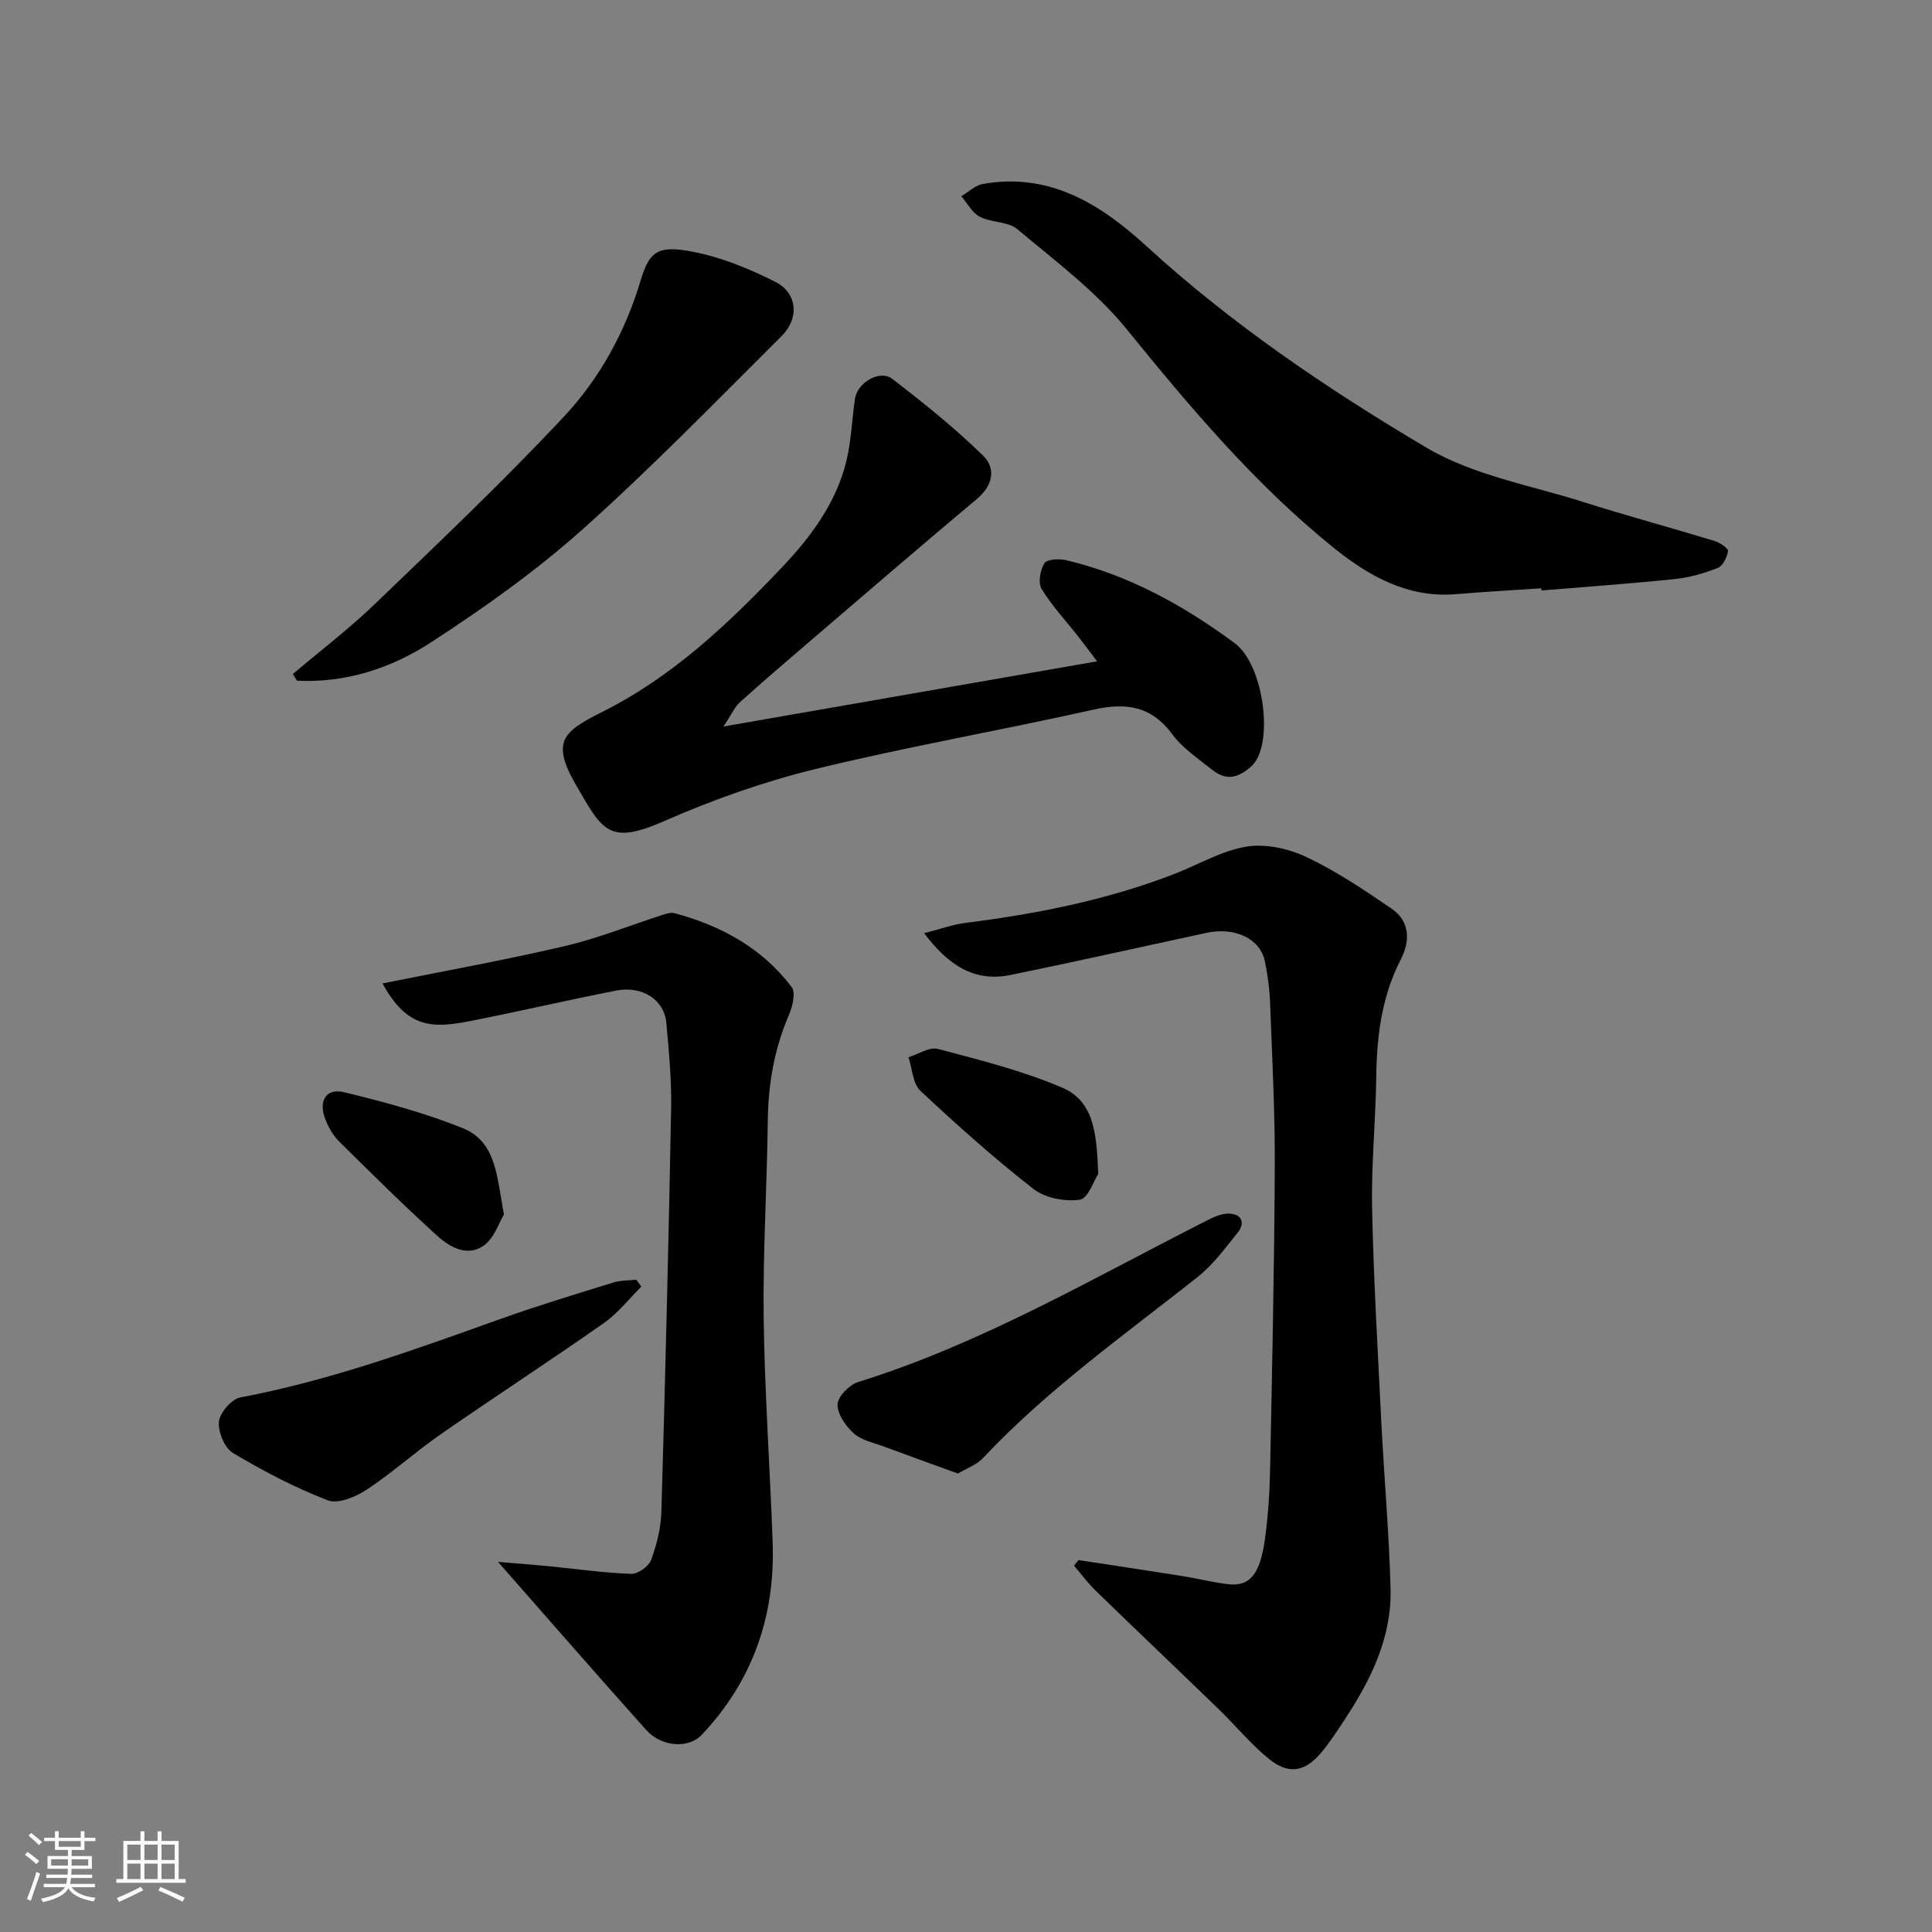 <svg enable-background="new 0 0 400 400" viewBox="0 0 400 400" xmlns="http://www.w3.org/2000/svg"><rect x="0" y="0" width="400" height="400" fill="#808080" stroke="none"/><path d="m5.17 384 .55-.58c.85.61 1.65 1.24 2.4 1.87l-.59.64c-.83-.73-1.62-1.38-2.36-1.93m1.22 9.53-.82-.34c.71-1.76 1.37-3.64 1.98-5.63.24.13.5.25.76.36-.6 1.67-1.24 3.54-1.92 5.61m-.5-13.5.57-.54c.56.44 1.31 1.06 2.26 1.87l-.64.64c-.68-.66-1.41-1.32-2.19-1.97m3.25.46h2.24v-1.36h.77v1.36h4.57v-1.36h.76v1.36h2.28v.69h-2.28v1.84h-2.64v1.26h4.18v2.64h-4.21c0 .45-.02.86-.05 1.21h4.32v.69h-4.38c-.04.34-.1.75-.19 1.22h5.15v.69h-4.82c.87 1.19 2.51 1.92 4.93 2.19-.17.31-.3.57-.37.76-2.77-.49-4.52-1.41-5.26-2.76-.56 1.26-2.3 2.23-5.24 2.9-.12-.24-.26-.48-.43-.72 2.73-.55 4.38-1.34 4.96-2.38h-4.38v-.69h4.65c.1-.38.17-.79.21-1.22h-4.32v-.69h4.4c.03-.34.05-.75.05-1.21h-4.2v-2.64h4.23v-1.26h-2.69v-1.84h-2.24zm1.46 4.46v1.29h3.45c.01-.4.02-.57.01-.53v-.32-.45h-3.46zm1.55-2.59h4.57v-1.19h-4.57zm6.11 2.59h-3.42v.77c-.01.19-.01.37-.02.53h3.44z" fill="#fafafa"/><path d="m32.63 379.16h.82v1.98h3.54v7.89h1.46v.78h-14.37v-.78h1.46v-7.89h3.54v-1.98h.82v1.98h2.73zm-3.49 11.48.5.73c-1.61.82-3.28 1.63-5 2.41-.13-.27-.28-.55-.44-.82 1.75-.72 3.4-1.49 4.94-2.32m-2.78-5.55h2.73v-3.18h-2.73zm0 3.95h2.73v-3.2h-2.73zm3.54-3.95h2.73v-3.18h-2.73zm0 3.95h2.73v-3.2h-2.73zm7.89 4.68c-1.84-.92-3.51-1.7-5.02-2.32l.45-.73c1.89.8 3.57 1.55 5.04 2.23zm-1.62-11.81h-2.73v3.18h2.73zm-2.73 7.13h2.73v-3.2h-2.73z" fill="#fafafa"/><g fill="#000001"><path d="m191.33 193.21c3.27-.83 5.92-1.81 8.66-2.15 14.76-1.86 29.26-4.74 43.18-10.13 4.98-1.93 9.79-4.82 14.93-5.65 3.97-.64 8.73.43 12.45 2.19 6.15 2.91 11.89 6.79 17.54 10.64 3.88 2.64 3.88 6.75 1.93 10.53-3.95 7.67-4.97 15.82-5.08 24.28-.12 9.1-1.05 18.21-.86 27.3.31 14.88 1.19 29.74 1.93 44.61.57 11.37 1.6 22.73 1.89 34.11.26 10.18-4.15 18.99-9.63 27.28-1.53 2.31-3.04 4.67-4.84 6.77-3.29 3.85-6.63 4.45-10.64 1.23-3.79-3.05-6.92-6.92-10.44-10.32-8.47-8.2-17.01-16.32-25.47-24.53-1.64-1.59-3.01-3.47-4.51-5.21.31-.39.61-.77.92-1.16 7.06 1.08 14.12 2.13 21.17 3.25 3.22.51 6.4 1.31 9.63 1.72 4.61.59 6.78-1.87 7.81-9.37.65-4.72.96-9.52 1.06-14.28.42-20.93.87-41.87.97-62.8.05-11.27-.54-22.54-.97-33.8-.11-2.94-.49-5.9-1.1-8.77-.99-4.64-6.23-7.07-12.05-5.82-13.53 2.92-27.03 5.95-40.59 8.73-7.53 1.53-12.91-2.06-17.89-8.65z"/><path d="m79.2 203.61c12.57-2.54 25.18-4.8 37.64-7.71 6.92-1.61 13.58-4.31 20.37-6.49.77-.25 1.68-.55 2.4-.36 9.67 2.6 18.18 7.22 24.3 15.32.86 1.14.19 3.99-.55 5.71-3.04 7.03-4.3 14.31-4.4 21.95-.16 13.59-1.02 27.18-.85 40.77.2 15.53 1.31 31.04 1.86 46.57.54 15.25-4.15 28.66-14.7 39.83-2.7 2.86-8.32 2.51-11.47-1.02-10.12-11.29-20.07-22.74-30.69-34.81 3.69.31 7.06.57 10.42.89 5.71.56 11.41 1.38 17.13 1.59 1.39.05 3.63-1.52 4.13-2.84 1.17-3.17 2.04-6.62 2.14-9.98.81-27.84 1.5-55.68 2.02-83.53.11-5.92-.46-11.87-1-17.78-.43-4.71-4.97-7.68-10.32-6.64-10.22 1.99-20.36 4.38-30.58 6.38-7.76 1.5-12.86 1.3-17.85-7.85z"/><path d="m149.78 150.42c26.5-4.63 51.45-8.98 77.36-13.5-1.47-1.93-2.73-3.64-4.04-5.31-2.52-3.21-5.36-6.23-7.45-9.7-.76-1.27-.29-3.93.61-5.32.55-.85 3.09-.94 4.55-.59 12.9 3.06 24.25 9.35 34.82 17.16 6.13 4.52 8.24 21.32 3.39 25.55-3.03 2.65-5.37 2.82-8.19.56-2.82-2.27-6-4.36-8.09-7.21-4.38-5.95-9.66-6.64-16.44-5.12-19.06 4.28-38.34 7.62-57.31 12.24-10.68 2.6-21.22 6.32-31.3 10.74-11.59 5.09-12.87 2.28-18.5-7.51-5.18-9-2.49-11 5.53-15.03 14.66-7.36 26.11-18.28 37.12-29.86 6.08-6.39 11.41-13.54 13.47-22.39.96-4.11 1.08-8.41 1.71-12.6.5-3.33 5.14-6.06 7.7-4.1 6.5 4.99 12.93 10.16 18.79 15.87 2.7 2.63 2.13 6.17-1.25 9-11.47 9.6-22.79 19.37-34.15 29.1-5 4.28-10 8.56-14.89 12.96-1.1.98-1.72 2.48-3.44 5.06z"/><path d="m319.11 121.8c-5.93.4-11.86.73-17.78 1.22-9.89.81-18-3.81-25.1-9.52-16.33-13.14-29.77-29.1-42.97-45.35-6.38-7.86-14.8-14.12-22.63-20.7-1.93-1.62-5.36-1.33-7.76-2.57-1.59-.82-2.58-2.79-3.84-4.25 1.48-.87 2.87-2.26 4.46-2.54 13.75-2.45 24.34 4.15 33.79 12.8 17.72 16.22 37.53 29.64 58.03 41.78 9.71 5.75 21.63 7.81 32.62 11.3 8.98 2.85 18.09 5.3 27.1 8.05 1.09.33 2.83 1.53 2.74 2.08-.2 1.28-1.08 3.07-2.14 3.49-2.84 1.12-5.88 1.99-8.91 2.3-9.17.95-18.37 1.6-27.56 2.36-.03-.15-.04-.3-.05-.45z"/><path d="m60.63 139.55c5.7-4.83 11.67-9.38 17.05-14.56 13.22-12.71 26.55-25.35 39.07-38.73 7.45-7.96 12.72-17.58 15.92-28.29 1.85-6.19 3.77-7.24 11.07-5.79 5.78 1.15 11.46 3.49 16.75 6.16 4.58 2.32 5.09 7.49 1.33 11.24-13.59 13.52-26.96 27.3-41.24 40.05-9.71 8.66-20.46 16.29-31.39 23.39-8.2 5.33-17.6 8.41-27.7 7.91-.3-.45-.58-.91-.86-1.38z"/><path d="m132.78 266.38c-2.56 2.53-4.82 5.48-7.72 7.52-11.2 7.85-22.67 15.32-33.91 23.11-5.22 3.63-9.97 7.95-15.28 11.44-2.26 1.49-5.9 2.99-8.02 2.17-6.8-2.62-13.36-6.05-19.62-9.8-1.74-1.04-3.12-4.39-2.9-6.5.2-1.86 2.62-4.66 4.44-5 18.62-3.51 36.31-9.97 54.06-16.32 7.64-2.73 15.43-5.07 23.18-7.48 1.49-.46 3.14-.39 4.72-.57.35.49.7.96 1.05 1.43z"/><path d="m198.32 305.08c-5.29-1.93-10.32-3.73-15.34-5.6-2.13-.79-4.61-1.27-6.2-2.7-1.68-1.5-3.42-4-3.37-6.01.04-1.62 2.44-4.07 4.26-4.64 25.57-7.95 48.55-21.46 72.23-33.45 1.42-.72 3.06-1.48 4.56-1.42 2.78.11 3.34 2.02 1.73 4.02-2.57 3.2-5.08 6.62-8.26 9.13-15.2 12.02-31.04 23.25-44.4 37.45-1.38 1.46-3.52 2.2-5.21 3.22z"/><path d="m227.38 243.04c-.89 1.34-2.1 5.09-3.8 5.34-3.07.44-7.16-.31-9.56-2.18-8.16-6.36-15.91-13.28-23.46-20.36-1.59-1.49-1.68-4.58-2.47-6.94 2.04-.63 4.33-2.2 6.08-1.74 8.74 2.33 17.64 4.52 25.9 8.1 6.58 2.85 6.98 9.85 7.31 17.78z"/><path d="m104.34 251.43c-1.01 1.66-1.98 4.84-4.13 6.41-3.35 2.45-7.05.42-9.67-1.97-6.98-6.33-13.69-12.96-20.38-19.59-1.23-1.22-2.15-2.91-2.8-4.54-1.5-3.77.15-6.52 3.88-5.61 8.32 2.03 16.67 4.26 24.59 7.45 7.03 2.85 7.03 10.24 8.51 17.85z"/></g></svg>